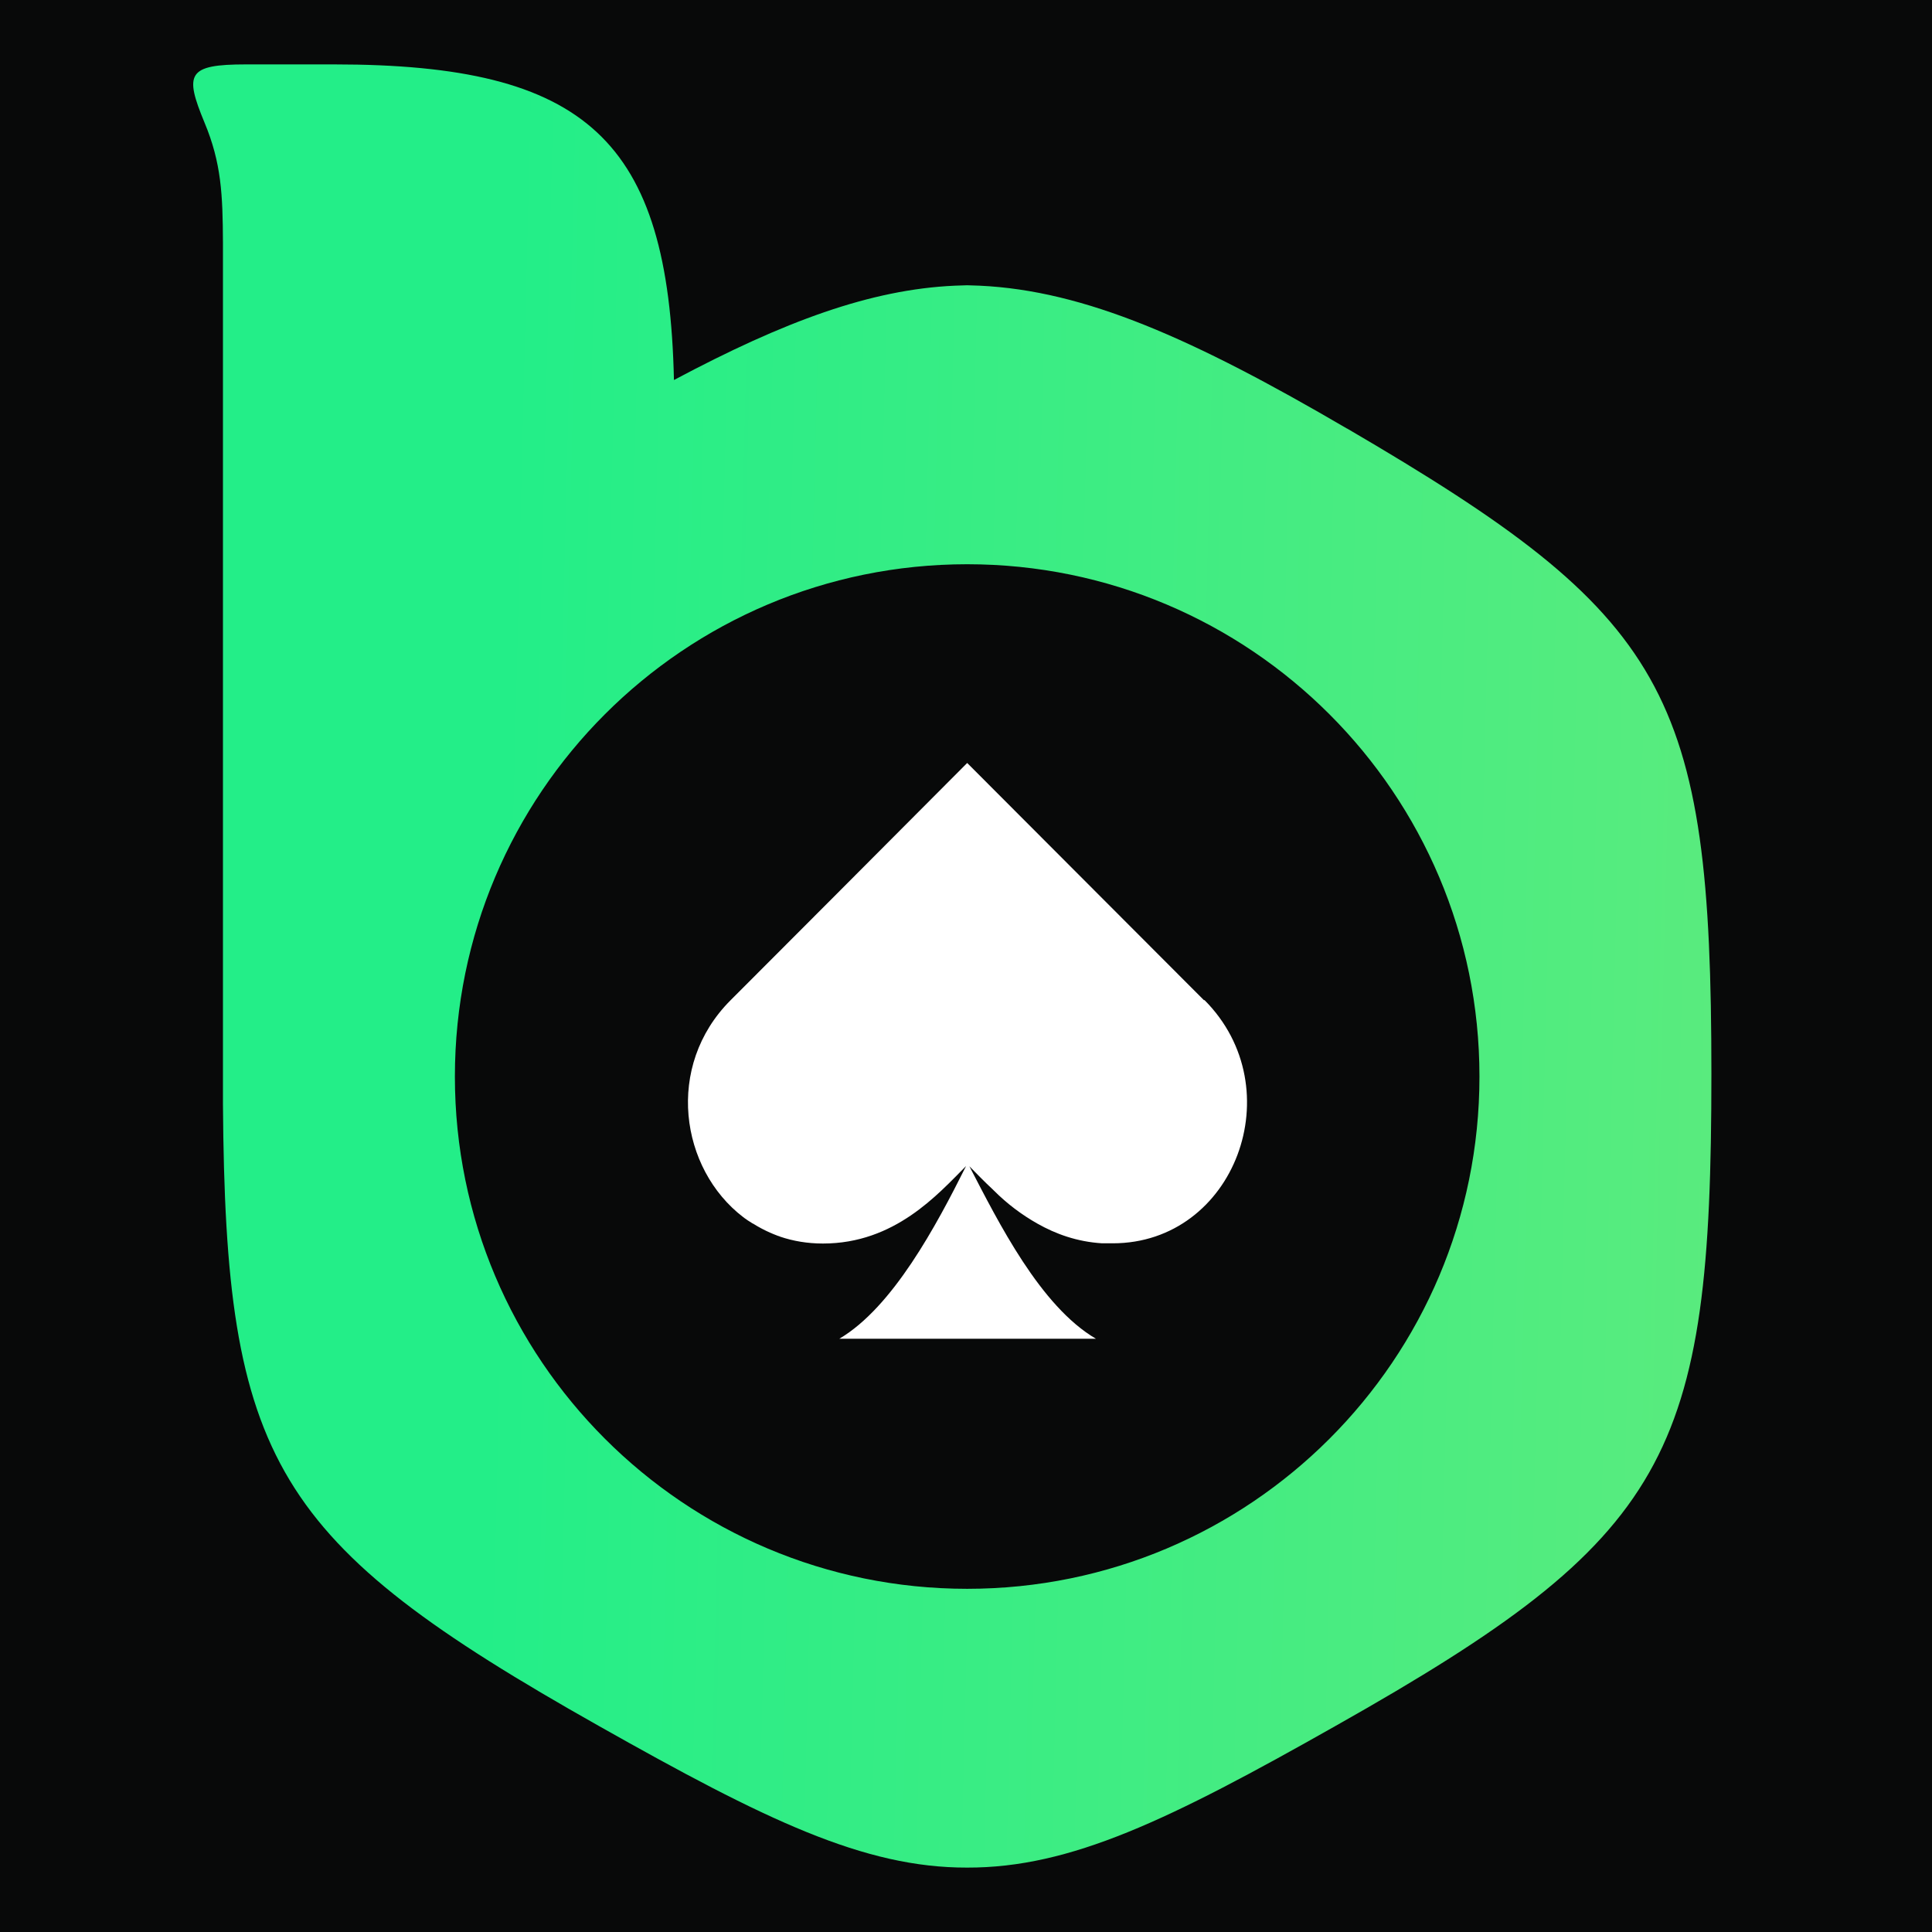 <svg width="60" height="60" viewBox="0 0 60 60" fill="none" xmlns="http://www.w3.org/2000/svg">
<rect width="60" height="60" fill="#080909"/>
<path fill-rule="evenodd" clip-rule="evenodd" d="M41.837 13.312C37.04 10.506 33.69 9.024 30.422 8.872L30.036 8.859L29.65 8.872C27.038 8.99 24.363 9.975 20.93 11.802C20.765 4.351 18.228 2 10.377 2H7.64C5.814 2 5.724 2.29 6.351 3.806C6.875 5.061 6.917 6.039 6.924 7.542V34.288C6.999 45.386 8.481 47.895 18.587 53.595C23.777 56.525 26.831 58.007 30.036 58C33.249 58.007 36.295 56.532 41.486 53.595C51.874 47.736 53.149 45.248 53.149 33.35C53.149 21.453 51.812 19.136 41.83 13.305L41.837 13.312ZM30.036 49.342C21.254 49.342 14.127 42.222 14.127 33.433C14.127 24.644 21.247 17.523 30.036 17.523C38.825 17.523 45.946 24.644 45.946 33.433C45.946 42.222 38.825 49.342 30.036 49.342Z" fill="url(#paint0_linear_5946_26706)"/>
<path d="M37.392 31.064C35.806 29.479 31.767 25.425 30.037 23.695C30.037 23.695 28.058 25.681 25.997 27.749C24.681 29.065 23.419 30.334 22.688 31.064C20.641 33.111 21.124 36.303 23.081 37.799C23.095 37.806 23.102 37.813 23.116 37.826C23.137 37.84 23.157 37.854 23.178 37.868C23.198 37.882 23.219 37.902 23.247 37.916C23.261 37.923 23.267 37.93 23.281 37.937C23.316 37.957 23.343 37.978 23.378 37.999C23.378 37.999 23.378 37.999 23.385 37.999C23.557 38.109 23.743 38.205 23.929 38.288C23.943 38.288 23.95 38.295 23.964 38.302C23.998 38.316 24.04 38.336 24.081 38.35C24.108 38.364 24.143 38.371 24.17 38.385C24.191 38.385 24.212 38.399 24.226 38.405C24.632 38.543 25.08 38.619 25.556 38.619C27.789 38.619 29.12 37.096 30.002 36.213C29.078 38.061 27.727 40.597 26.066 41.576H34.035C32.304 40.563 31.008 37.957 30.105 36.22C30.319 36.434 30.56 36.689 30.829 36.937L30.864 36.972C31.284 37.392 31.739 37.73 32.215 37.999C32.787 38.323 33.449 38.564 34.227 38.612C34.262 38.612 34.297 38.612 34.331 38.612C34.345 38.612 34.352 38.612 34.365 38.612C34.428 38.612 34.496 38.612 34.558 38.612C38.343 38.612 40.149 33.808 37.405 31.057L37.392 31.064Z" fill="white"/>
<defs>
<linearGradient id="paint0_linear_5946_26706" x1="15.478" y1="29.883" x2="103.165" y2="32.027" gradientUnits="userSpaceOnUse">
<stop stop-color="#23EE88"/>
<stop offset="0.99" stop-color="#9FE871"/>
</linearGradient>
</defs>
</svg>
